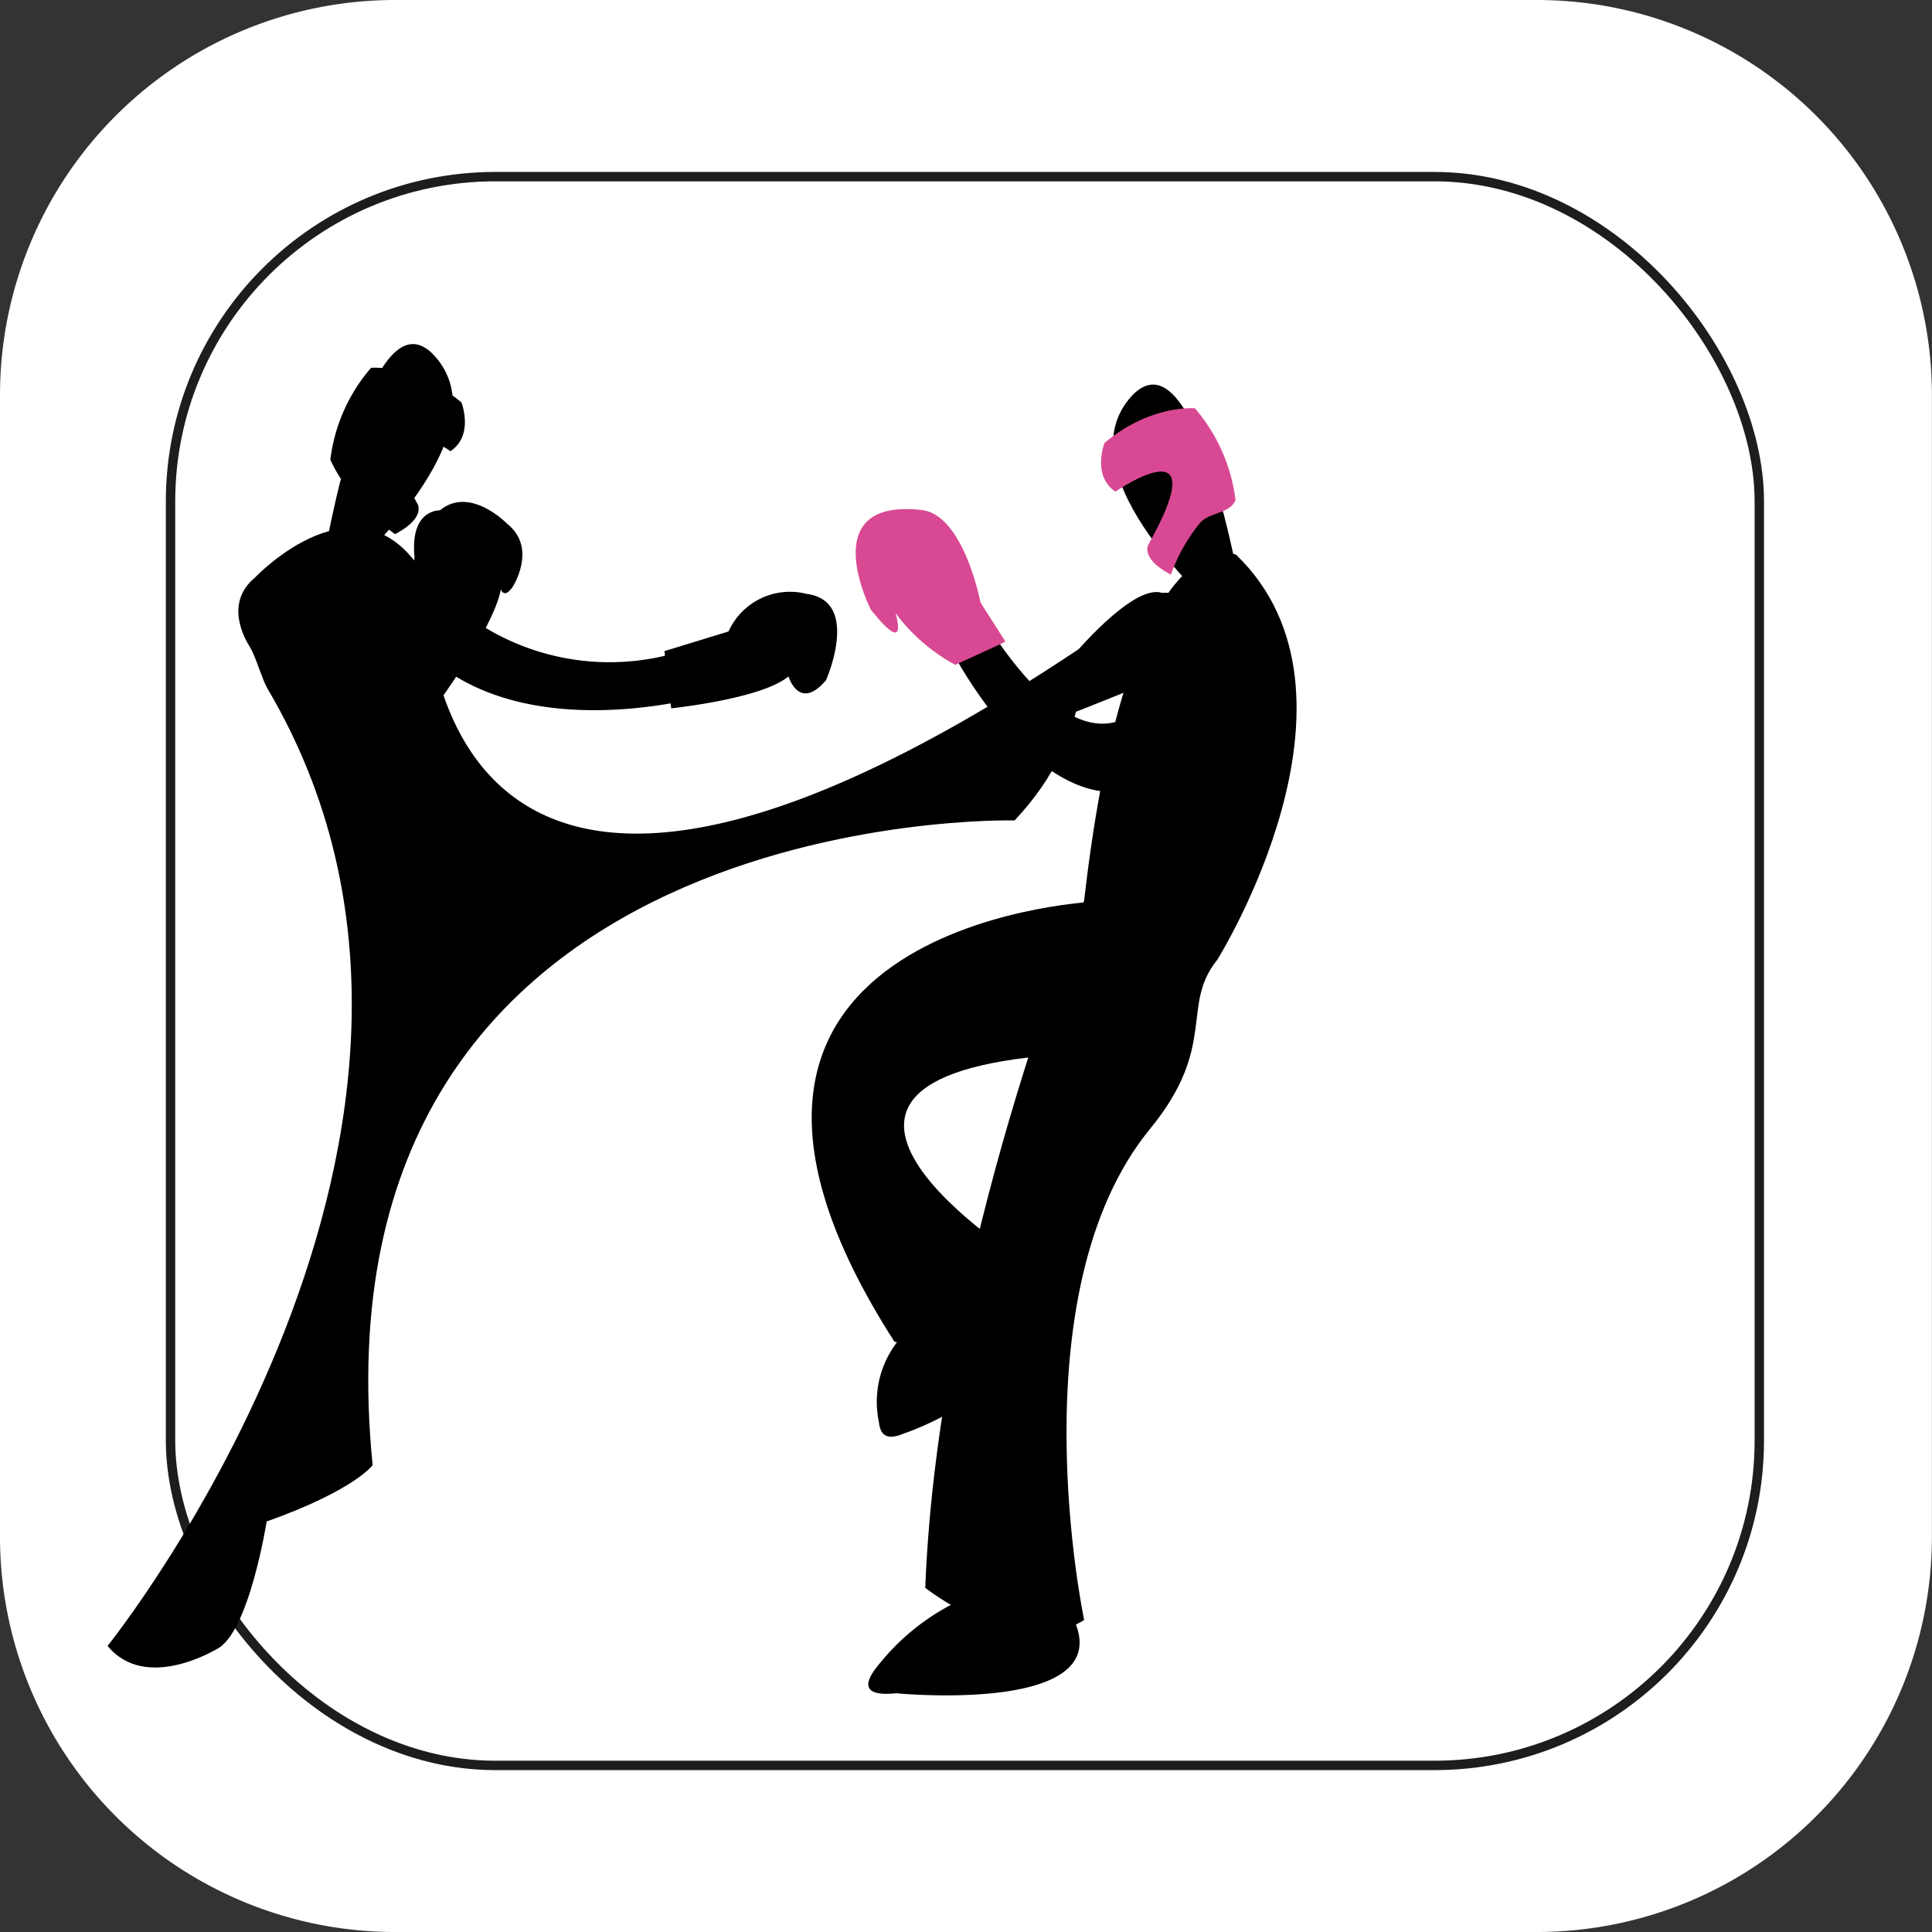 <svg xmlns="http://www.w3.org/2000/svg" viewBox="0 0 205.63 205.63"><rect x="0" y="0" width="205.63" height="205.63" fill="#333333" stroke="none"/><defs><style>.cls-1,.cls-2{fill:#fff;}.cls-2{stroke:#1d1d1b;stroke-miterlimit:10;}.cls-3{fill:#d94993;}</style></defs><g id="Capa_2" data-name="Capa 2"><g id="Capa_1-2" data-name="Capa 1"><path class="cls-1" d="M42.05,0H163.57a42.05,42.05,0,0,1,42.05,42.05V163.57a42.06,42.06,0,0,1-42.06,42.06H42.06A42.06,42.06,0,0,1,0,163.57V42.05A42.05,42.05,0,0,1,42.05,0Z"/><rect class="cls-2" x="18.15" y="18.8" width="169.1" height="169.1" rx="34.58"/><path d="M11.45,175.18S56,119.82,28.45,73.26c-.57-1-1.24-3.41-1.85-4.39s-2.71-4.7.54-7.4c0,0,11.27-11.93,18.16,0,0,0-2.77,55.94,69.63,7.54,0,0,1.83,9-6.94,18.31,0,0-75.38-1.94-68.33,68.62,0,0-1.88,2.65-11.28,6,0,0-1.88,11.93-5.33,13.59C23.05,175.51,15.53,180.15,11.45,175.18Z"/><path d="M40.53,72.45l5,3.85s8.12-10.65,7.84-14.5-.84,3.39,1.15.74c0,0,2.76-4.18-.55-6.8,0,0-3.95-4.08-7.15-1.42,0,0-3.21-.18-2.7,5,0,0-1.35,11.94-4.21,13.19"/><path d="M49.32,65.92l2.12.76A25.65,25.65,0,0,0,75,68.4v5.67S55.94,79.58,45.37,69.6"/><path d="M70.72,69.3l.72,6.09s9.65-1,12.48-3.4c0,0,1.13,3.79,4,.4,0,0,3.73-8.43-2.07-9.18a7.17,7.17,0,0,0-8.31,4Z"/><path d="M37.08,60.77S53.49,46.46,46.45,38.1s-12,21.44-12,21.44"/><path d="M39.49,39.15s4.67-.45,9.62,3.68c0,0,1.37,3.49-1.16,5.19,0,0-10.8-7.47-3.56,5.53,0,0,1.09,1.49-2.34,3.3,0,0-4.88-3.36-6.89-7.93A18.35,18.35,0,0,1,39.49,39.15Z"/><path d="M113.94,70.1s6.58-8,9.72-7c0,0,6.58-.66,4.7,7,0,0-12.54,5.3-18.18,7.29Z"/><path d="M98.48,169s9.94,7.89,16.91,3.42c0,0-7.34-34.72,7-52.25,7.26-8.86,3.21-13.11,7.16-18,0,0,17.6-28.11,2-43.14,0,0-11.44-4.47-16.16,36.82C115.39,95.86,99.84,133.41,98.48,169Z"/><path d="M116.08,96S66.84,98.6,95.19,142.79c0,0,8.7,2.89,13.68-8.68,0,0-30.66-19.26,3.48-21.83"/><path d="M103.45,169.77a24.43,24.43,0,0,0-9.89,7.36c-.64.8-3,3.59,1.82,3.09,0,0,24.75,2.42,18.52-8.61Z"/><path d="M97.75,140.68a10.4,10.4,0,0,0-4.23,10.54c.11.68.2,2.42,2.66,1.36,0,0,7.54-2.43,12-8Z"/><path d="M126.79,64.79s-5.88,26.76-22.13,1.13l-3.9,2.36s16.18,32.86,31.05,4.47"/><path class="cls-3" d="M106.67,68.47l-5,2.29a19.49,19.49,0,0,1-5.92-4.94,10.1,10.1,0,0,1-2.23-5.67s5.14,12.23-.83,4.74c0,0-6.09-11.89,5.39-10.61,4.51.5,6.28,9.85,6.28,9.85L107,68.27"/><path d="M129.59,65.08s-16.42-14.31-9.37-22.67,12,21.44,12,21.44"/><path class="cls-3" d="M127.18,43.46s-4.68-.45-9.62,3.68c0,0-1.37,3.48,1.16,5.19,0,0,10.8-7.47,3.56,5.53,0,0-1.09,1.49,2.34,3.3a18.66,18.66,0,0,1,3.1-5.5c1-1.16,3.13-.94,3.78-2.43A18.39,18.39,0,0,0,127.18,43.46Z"/></g></g></svg>